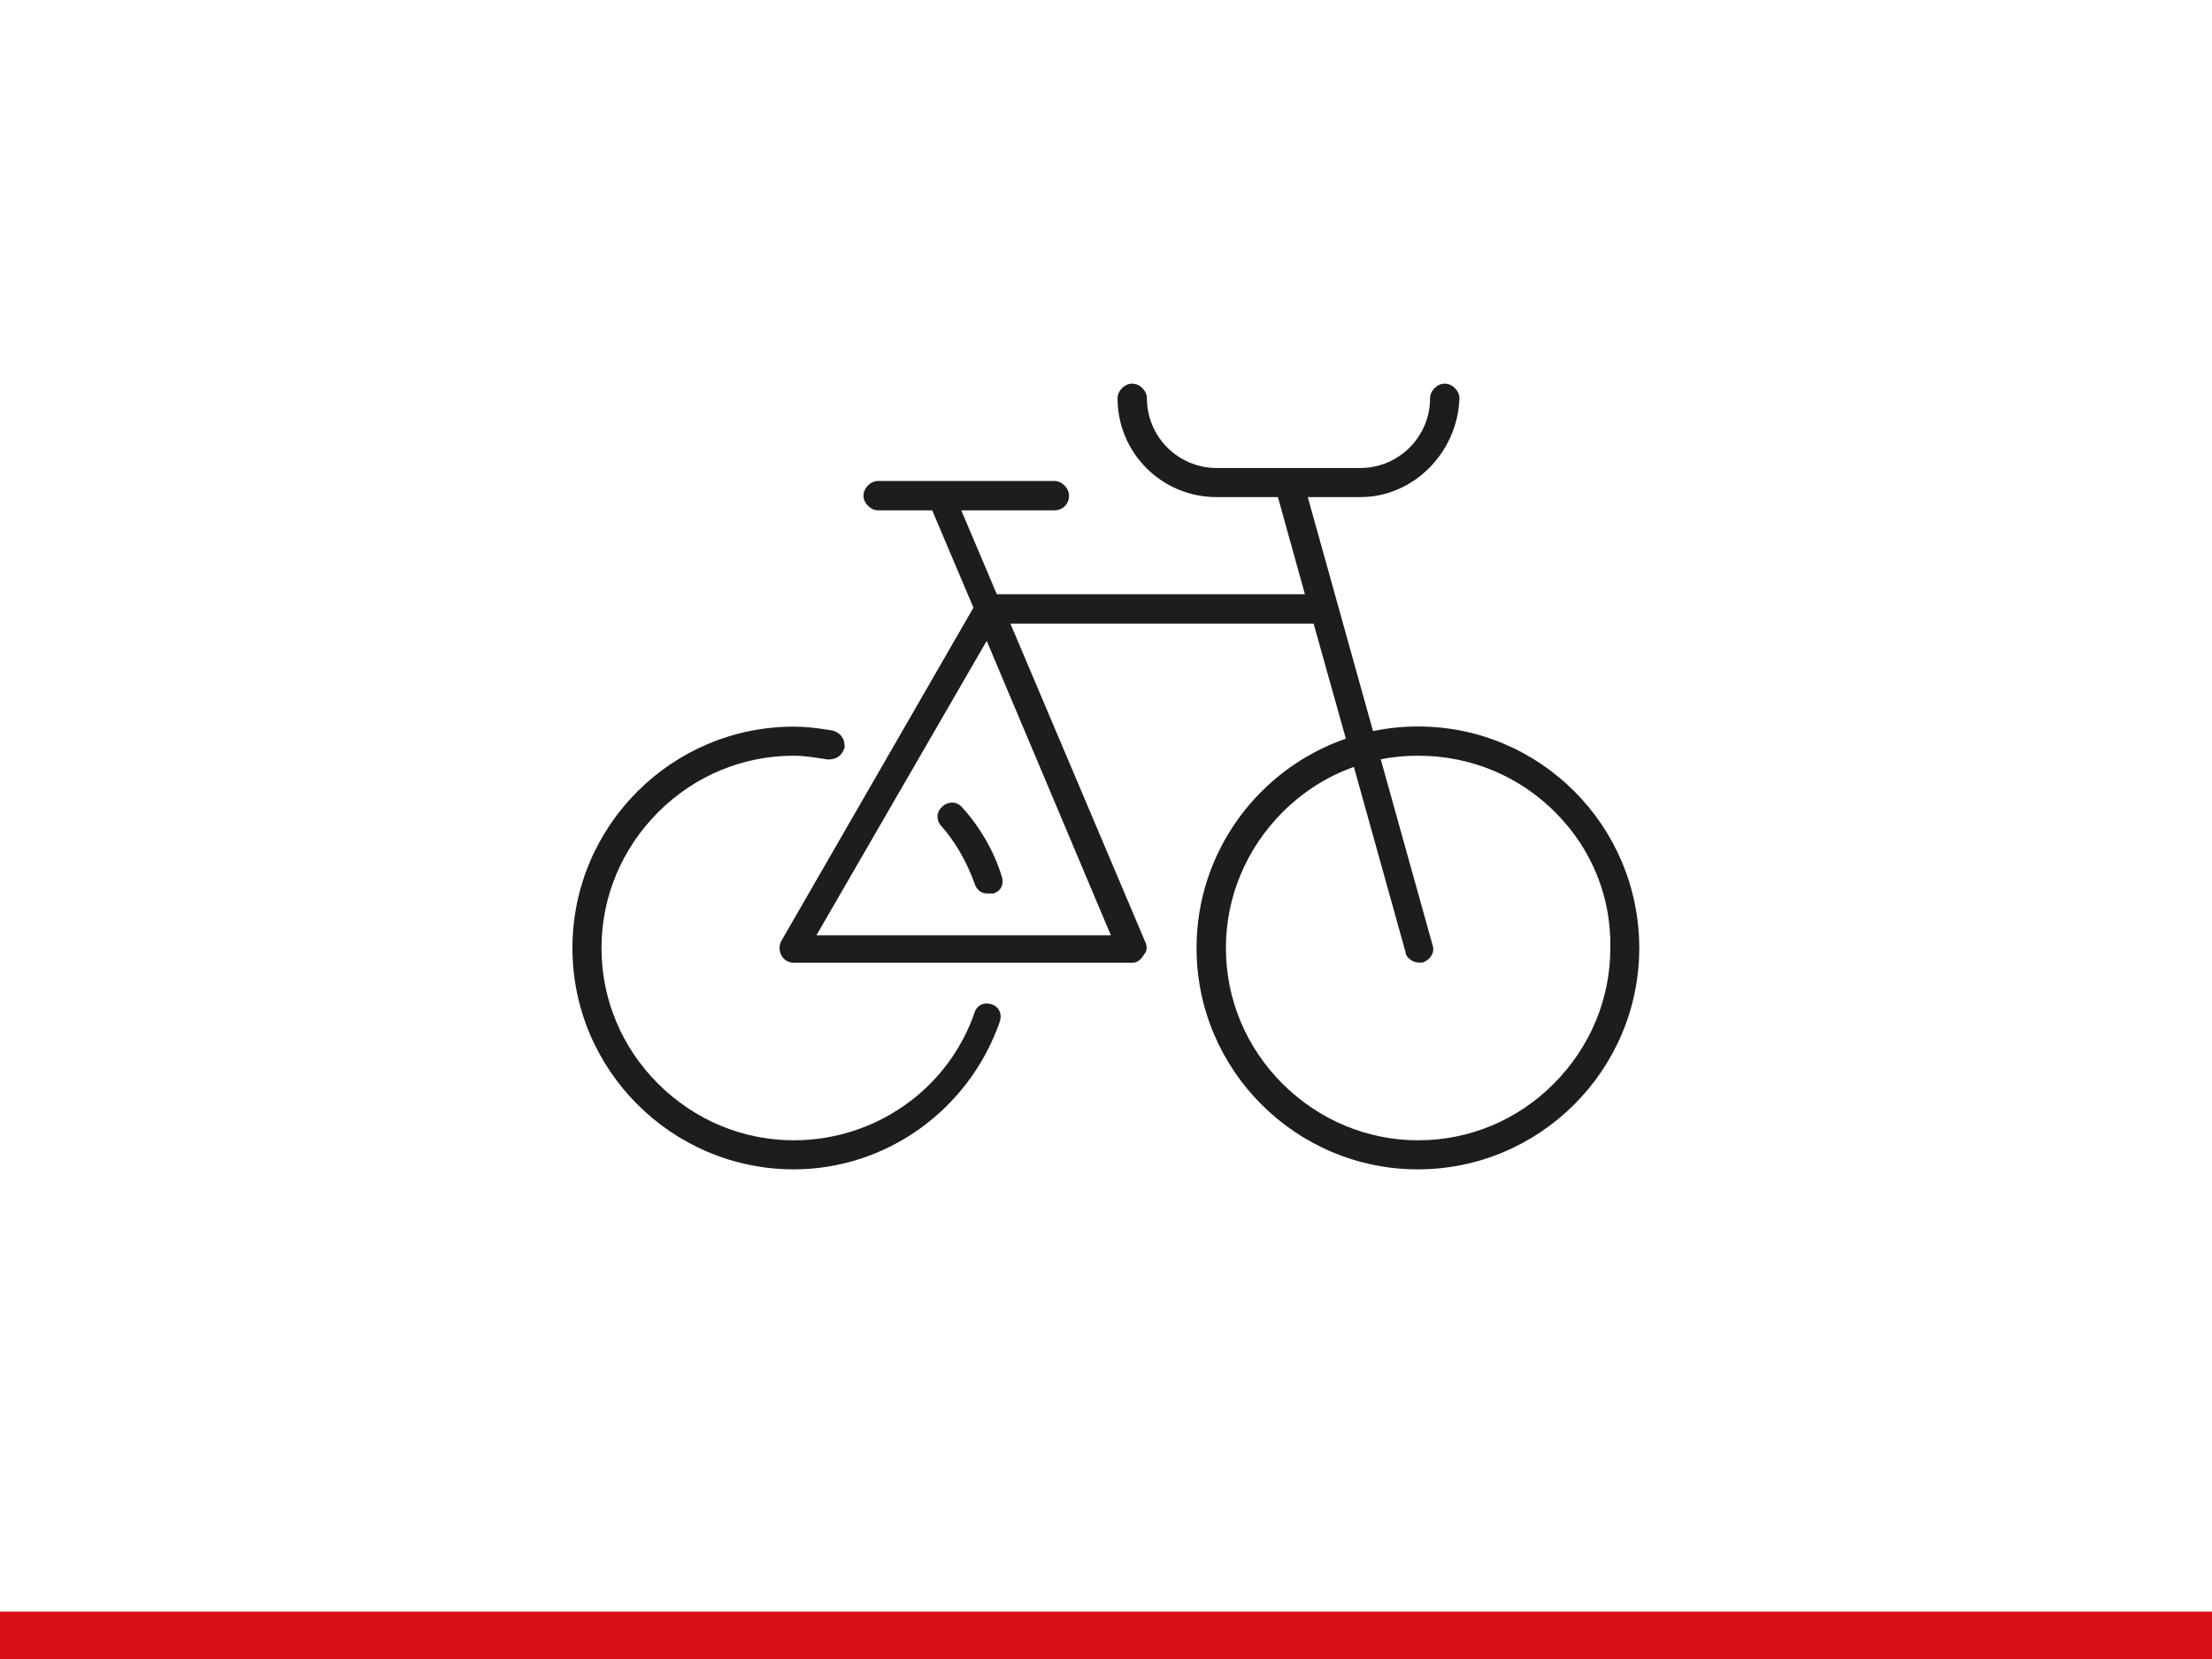 <?xml version="1.0" encoding="UTF-8"?>
<svg xmlns="http://www.w3.org/2000/svg" xmlns:xlink="http://www.w3.org/1999/xlink" version="1.1" id="Ebene_1" x="0px" y="0px" viewBox="0 0 1400 1050" style="enable-background:new 0 0 1400 1050;" xml:space="preserve">
<style type="text/css">
	.st0{fill:#DB0F16;}
	.st1{fill:#1D1D1B;}
</style>
<rect y="1020" class="st0" width="1400" height="30"></rect>
<g>
	<path class="st1" d="M634,554.6c-4.8-15.6-13.3-30.5-24.5-43c-1.5-2-3.6-3.3-6.1-3.6c-2.3-0.2-4.8,0.6-6.4,2c-2,1.5-3.3,3.6-3.6,6   c-0.2,2.4,0.6,4.9,2.1,6.5c8.9,9.9,16.3,22.7,21.4,36.9c1.3,3.9,4.2,6.1,7.9,6.1h4l0.3-0.1c2.2-0.8,4-2.3,4.9-4.5   C634.7,559.1,634.8,556.7,634,554.6z"></path>
	<path class="st1" d="M627.8,635.7c-4.9-1.7-9.4,0.4-10.9,4.9c-16.6,48.5-62.6,81.1-114.5,81.1c-32.3,0-62.8-12.8-85.9-35.8   c-23.1-23.1-35.8-53.6-35.8-85.9c0-32.3,12.8-62.8,35.8-85.9c23.1-23.1,53.6-35.8,85.9-35.8c7.1,0,14.4,1.3,21.5,2.4h0.3   c5.3,0,8.7-2.5,10.3-7.4l0.1-0.3v-0.3c0-5.3-2.5-8.7-7.4-10.3l-3.1-0.5c-7.2-1.1-14-2-21.7-2c-77.3,0-140.1,62.9-140.1,140.1   s62.9,140.1,140.1,140.1c58.5,0,110.9-37.6,130.4-93.5C634.4,641.8,632.3,637.2,627.8,635.7z"></path>
	<path class="st1" d="M897.6,459.8c-9.8,0-19.4,1-28.6,2.9l-41.3-148.1h33.5c33.2,0,61.3-28,62.5-62.5c0-4.8-4.5-9.3-9.3-9.3   s-9.3,4.5-9.3,9.3c0,24.3-19.8,44.1-44.1,44.1h-91c-24.3,0-44.1-19.8-44.1-44.1c0-4.8-4.5-9.3-9.3-9.3s-9.3,4.5-9.3,9.3   c0,34.5,28,62.5,62.5,62.5h39l17.1,61.5H630.9l-22.5-53.1h58.9c4.6,0,9.3-3.2,9.3-9.3c0-4.8-4.5-9.3-9.3-9.3H555.8   c-4.8,0-9.3,4.5-9.3,9.3s4.5,9.3,9.3,9.3H590l26.1,61.6L494.6,595.4l-0.1,0.1c-1.5,3-1.5,6,0,9.1c1.5,2.9,4.5,4.7,7.8,4.7h214.5   c3.5,0,5.4-2.2,7.6-5.6c1.7-1.9,1.8-5,0.2-8.1l-85.1-200.9h191.9l20.4,72.8c-54.9,19-94.5,71.2-94.5,132.5   c0,77.3,62.9,140.1,140.1,140.1s140.1-62.9,140.1-140.1S974.9,459.8,897.6,459.8z M897.6,721.7c-32.3,0-62.8-12.8-85.9-35.8   c-23.1-23.1-35.8-53.6-35.8-85.9c0-32.3,12.8-62.8,35.8-85.9c13-13,28.4-22.8,45.2-28.7l32.7,117.3c0.2,3.7,5,6.5,8,6.5h2.7   l0.3-0.1c2.2-0.8,4.1-2.2,5.3-4.2c1.3-2.1,1.6-4.5,0.8-6.7l-32.8-117.6c7.7-1.6,15.6-2.3,23.7-2.3c33.3,0,64.4,13,87.5,36.6   c22.6,23,34.7,53.2,34.1,85.1c0,32.3-12.8,62.8-35.8,85.9C960.4,709,929.9,721.7,897.6,721.7z M624.5,405.6L703.1,592H516.7   L624.5,405.6z"></path>
</g>
</svg>
